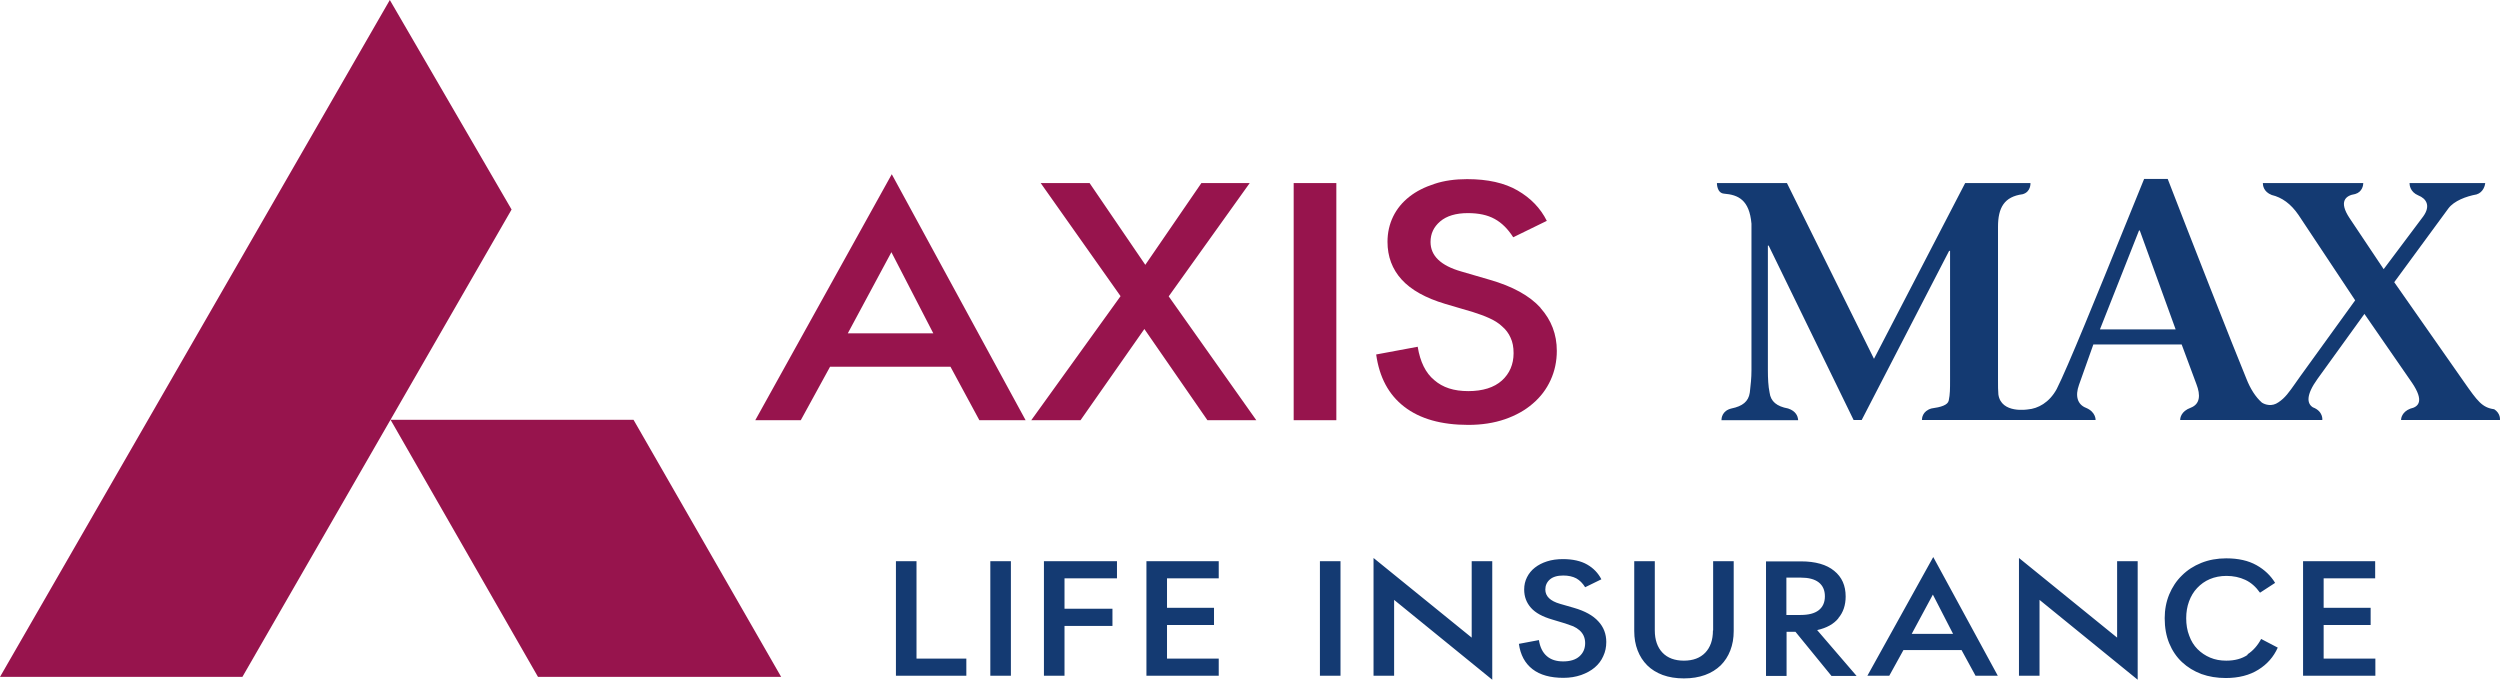 <svg width="164" height="45" viewBox="0 0 164 45" fill="none" xmlns="http://www.w3.org/2000/svg">
<path fill-rule="evenodd" clip-rule="evenodd" d="M0 44.404L25.572 0L33.56 13.745L15.901 44.404H0ZM35.293 44.404L25.622 27.539H41.56L51.244 44.404H35.293ZM101.05 20.183C100.344 19.403 99.23 18.784 97.719 18.351L95.849 17.806C94.512 17.422 93.843 16.778 93.843 15.874C93.843 15.329 94.054 14.884 94.475 14.525C94.896 14.166 95.502 13.98 96.295 13.98C97.001 13.98 97.583 14.104 98.053 14.364C98.524 14.624 98.92 15.02 99.267 15.565L101.471 14.488C101.05 13.646 100.406 12.989 99.551 12.494C98.697 11.999 97.595 11.751 96.245 11.751C95.453 11.751 94.735 11.85 94.103 12.061C93.459 12.271 92.914 12.543 92.456 12.903C91.998 13.262 91.639 13.695 91.391 14.203C91.144 14.71 91.02 15.268 91.02 15.862C91.02 16.828 91.329 17.657 91.948 18.338C92.568 19.02 93.521 19.552 94.809 19.936L96.617 20.468C97.001 20.592 97.36 20.716 97.682 20.864C98.016 21.013 98.301 21.186 98.536 21.409C98.784 21.62 98.969 21.867 99.093 22.152C99.23 22.437 99.291 22.771 99.291 23.168C99.291 23.898 99.031 24.505 98.524 24.963C98.016 25.421 97.273 25.657 96.32 25.657C95.366 25.657 94.648 25.421 94.091 24.938C93.521 24.468 93.162 23.737 93.001 22.747L90.277 23.254C90.487 24.753 91.094 25.892 92.122 26.684C93.15 27.477 94.549 27.873 96.32 27.873C97.199 27.873 98.004 27.749 98.722 27.502C99.44 27.254 100.059 26.907 100.554 26.474C101.062 26.04 101.446 25.533 101.718 24.938C101.991 24.344 102.127 23.7 102.127 23.019C102.127 21.929 101.768 21.001 101.062 20.208L101.05 20.183ZM84.865 12.011H87.664V27.564H84.865V12.011ZM49.547 27.564H52.532L54.451 24.059H62.352L64.246 27.564H67.28L58.5 11.429L49.547 27.564ZM55.615 21.867L58.476 16.543L61.225 21.867H55.615ZM78.81 12.011H81.98L76.667 19.441L82.413 27.564H79.206L75.07 21.583L70.884 27.564H67.652L73.509 19.428L68.271 12.011H71.478L75.132 17.373L78.81 12.011Z" fill="#97144D"/>
<path fill-rule="evenodd" clip-rule="evenodd" d="M161.648 25.067C162.519 26.305 162.823 26.738 163.613 26.845L163.601 26.833C164.059 27.118 163.997 27.551 163.997 27.551H157.508C157.508 27.44 157.57 27.019 158.115 26.808C158.685 26.684 159.019 26.288 158.239 25.124L155.106 20.592L152.022 24.864C151.267 25.917 151.329 26.474 151.725 26.721C152.418 26.982 152.344 27.551 152.344 27.551H143.019C143.019 27.427 143.069 26.982 143.713 26.746C144.32 26.511 144.369 25.929 144.084 25.198L143.118 22.598H137.323L136.382 25.248C136.122 25.966 136.27 26.536 136.852 26.759C137.496 27.031 137.471 27.551 137.471 27.551H126.078C126.078 27.427 126.116 26.969 126.698 26.796C127.329 26.709 127.775 26.573 127.837 26.276C127.924 25.855 127.924 25.52 127.924 24.926V16.456H127.862L122.128 27.551H121.596L116.023 16.11H115.973V24.282C115.973 24.839 115.998 25.335 116.085 25.756C116.159 26.338 116.555 26.66 117.298 26.796C117.831 26.969 117.93 27.328 117.955 27.502V27.564H112.927C112.927 27.44 112.964 26.944 113.583 26.796C114.314 26.647 114.698 26.338 114.784 25.768L114.798 25.655C114.844 25.251 114.896 24.804 114.896 24.294V14.673C114.76 13.101 114.017 12.779 113.1 12.704C112.617 12.667 112.63 12.011 112.63 12.011H117.224L122.933 23.539L128.914 12.011H133.199C133.199 12.011 133.236 12.593 132.679 12.742C131.478 12.903 131.069 13.621 131.069 14.884V24.951V24.951C131.069 25.335 131.069 25.619 131.094 25.88C131.28 27.155 133.026 26.858 133.026 26.858C133.682 26.808 134.437 26.412 134.92 25.52C135.61 24.172 137.62 19.214 139.418 14.78L139.422 14.771C139.852 13.711 140.27 12.682 140.654 11.739H142.202C143.614 15.404 146.487 22.722 147.366 24.852C147.626 25.508 147.96 26.04 148.381 26.412C148.592 26.548 149.038 26.697 149.471 26.387C149.903 26.099 150.147 25.752 150.607 25.097L150.607 25.096C150.701 24.962 150.805 24.815 150.92 24.654L154.499 19.701L150.784 14.104C150.276 13.361 149.694 12.952 149.025 12.791C148.48 12.581 148.443 12.147 148.443 12.011H155.031C155.031 12.147 154.969 12.593 154.499 12.729C153.843 12.828 153.422 13.237 154.127 14.302L156.369 17.657L158.969 14.19C159.465 13.497 159.168 13.026 158.635 12.816C158.103 12.593 158.065 12.135 158.065 12.011H163.031C163.019 12.16 162.907 12.618 162.462 12.754C161.781 12.878 160.988 13.175 160.616 13.67L157.062 18.512L161.558 24.938L161.648 25.067ZM140.32 15.119L137.756 21.608H137.769H142.722L140.369 15.119H140.32ZM58.773 36.813H60.123V43.203H63.392V44.329H58.773V36.813ZM66.315 36.813H64.965V44.329H66.315V36.813ZM69.832 44.329H68.482V36.813H73.274V37.94H69.832V39.934H72.977V41.06H69.832V44.329ZM76.556 40.998H79.639V39.872H76.556V37.94H79.949V36.813H75.206V44.329H79.949V43.203H76.556V40.998ZM86.587 36.813H87.937V44.329H86.587V36.813ZM96.543 41.828L90.104 36.603V44.329H91.454V39.352L97.892 44.59V36.813H96.543V41.828ZM102.339 39.612L103.243 39.872C103.973 40.082 104.506 40.379 104.852 40.763C105.199 41.135 105.372 41.593 105.372 42.113C105.372 42.447 105.31 42.757 105.174 43.042C105.05 43.326 104.865 43.574 104.617 43.785C104.369 43.995 104.072 44.156 103.726 44.28C103.366 44.404 102.983 44.466 102.562 44.466C101.707 44.466 101.026 44.28 100.531 43.896C100.036 43.512 99.738 42.955 99.639 42.237L100.952 41.989C101.026 42.46 101.199 42.806 101.472 43.042C101.744 43.277 102.091 43.388 102.549 43.388C103.007 43.388 103.366 43.277 103.614 43.054C103.862 42.831 103.986 42.546 103.986 42.187C103.986 42.002 103.948 41.84 103.886 41.704C103.825 41.568 103.726 41.444 103.614 41.345C103.503 41.246 103.366 41.16 103.205 41.085C103.044 41.023 102.871 40.961 102.685 40.9L101.819 40.639C101.187 40.454 100.729 40.206 100.432 39.872C100.135 39.537 99.986 39.141 99.986 38.671C99.986 38.373 100.048 38.113 100.172 37.866C100.296 37.618 100.469 37.408 100.692 37.234C100.915 37.061 101.175 36.925 101.484 36.826C101.794 36.727 102.141 36.677 102.524 36.677C103.181 36.677 103.713 36.801 104.122 37.036C104.53 37.271 104.84 37.593 105.05 38.002L103.986 38.522C103.825 38.262 103.626 38.064 103.404 37.94C103.168 37.816 102.884 37.754 102.549 37.754C102.165 37.754 101.868 37.841 101.67 38.014C101.472 38.188 101.373 38.411 101.373 38.671C101.373 39.116 101.695 39.426 102.339 39.612ZM112.369 41.358C112.369 41.989 112.196 42.472 111.862 42.819C111.527 43.166 111.057 43.339 110.462 43.339C109.868 43.339 109.397 43.166 109.063 42.819C108.729 42.472 108.555 41.977 108.555 41.358V36.813H107.206V41.395C107.206 41.865 107.28 42.286 107.429 42.67C107.577 43.054 107.788 43.376 108.06 43.648C108.333 43.921 108.679 44.131 109.075 44.28C109.484 44.428 109.942 44.503 110.462 44.503C110.982 44.503 111.441 44.428 111.849 44.28C112.258 44.131 112.592 43.921 112.877 43.648C113.149 43.376 113.36 43.054 113.508 42.67C113.657 42.286 113.731 41.865 113.731 41.395V36.813H112.382V41.358H112.369ZM121.075 39.129C121.075 39.698 120.914 40.181 120.592 40.553H120.604C120.295 40.937 119.824 41.197 119.205 41.333L121.793 44.342H120.146L117.781 41.444H117.199V44.342H115.85V36.826H118.14C119.094 36.826 119.824 37.036 120.32 37.445C120.827 37.853 121.075 38.411 121.075 39.129ZM117.187 37.891V40.342H118.116C118.636 40.342 119.032 40.243 119.304 40.033C119.577 39.822 119.713 39.513 119.713 39.116C119.713 38.72 119.577 38.411 119.304 38.2C119.032 37.99 118.636 37.891 118.116 37.891H117.187ZM122.5 44.329H123.936L124.865 42.645H128.678L129.595 44.329H131.056L126.821 36.541L122.5 44.329ZM125.409 41.581L126.796 39.005L128.121 41.581H125.409ZM132.444 36.603L138.883 41.828V36.813H140.232V44.59L133.793 39.352V44.329H132.444V36.603ZM147.452 42.955C147.068 43.215 146.598 43.339 146.041 43.339C145.657 43.339 145.31 43.277 144.988 43.141C144.666 43.005 144.394 42.819 144.158 42.584C143.923 42.348 143.737 42.051 143.614 41.704C143.477 41.358 143.415 40.974 143.415 40.553C143.415 40.157 143.477 39.785 143.601 39.451C143.725 39.116 143.898 38.819 144.134 38.572C144.369 38.324 144.641 38.126 144.963 37.99C145.285 37.853 145.657 37.779 146.053 37.779C146.511 37.779 146.92 37.866 147.291 38.039C147.663 38.212 147.985 38.497 148.257 38.881L149.248 38.237C148.963 37.767 148.554 37.37 148.022 37.073C147.489 36.776 146.833 36.627 146.041 36.627C145.446 36.627 144.901 36.727 144.406 36.925C143.911 37.123 143.49 37.395 143.131 37.754C142.772 38.101 142.499 38.522 142.301 38.993C142.103 39.475 142.004 39.995 142.004 40.553C142.004 41.172 142.103 41.717 142.301 42.2C142.499 42.682 142.784 43.104 143.143 43.438C143.502 43.772 143.923 44.032 144.418 44.218C144.901 44.391 145.434 44.478 146.016 44.478C146.858 44.478 147.576 44.292 148.146 43.933C148.728 43.574 149.149 43.091 149.421 42.484L148.331 41.915C148.108 42.336 147.811 42.682 147.427 42.93L147.452 42.955ZM155.514 40.998H152.431V43.203H155.824V44.329H151.081V36.813H155.811V37.94H152.431V39.872H155.514V40.998Z" fill="#143A72"/>
</svg>

